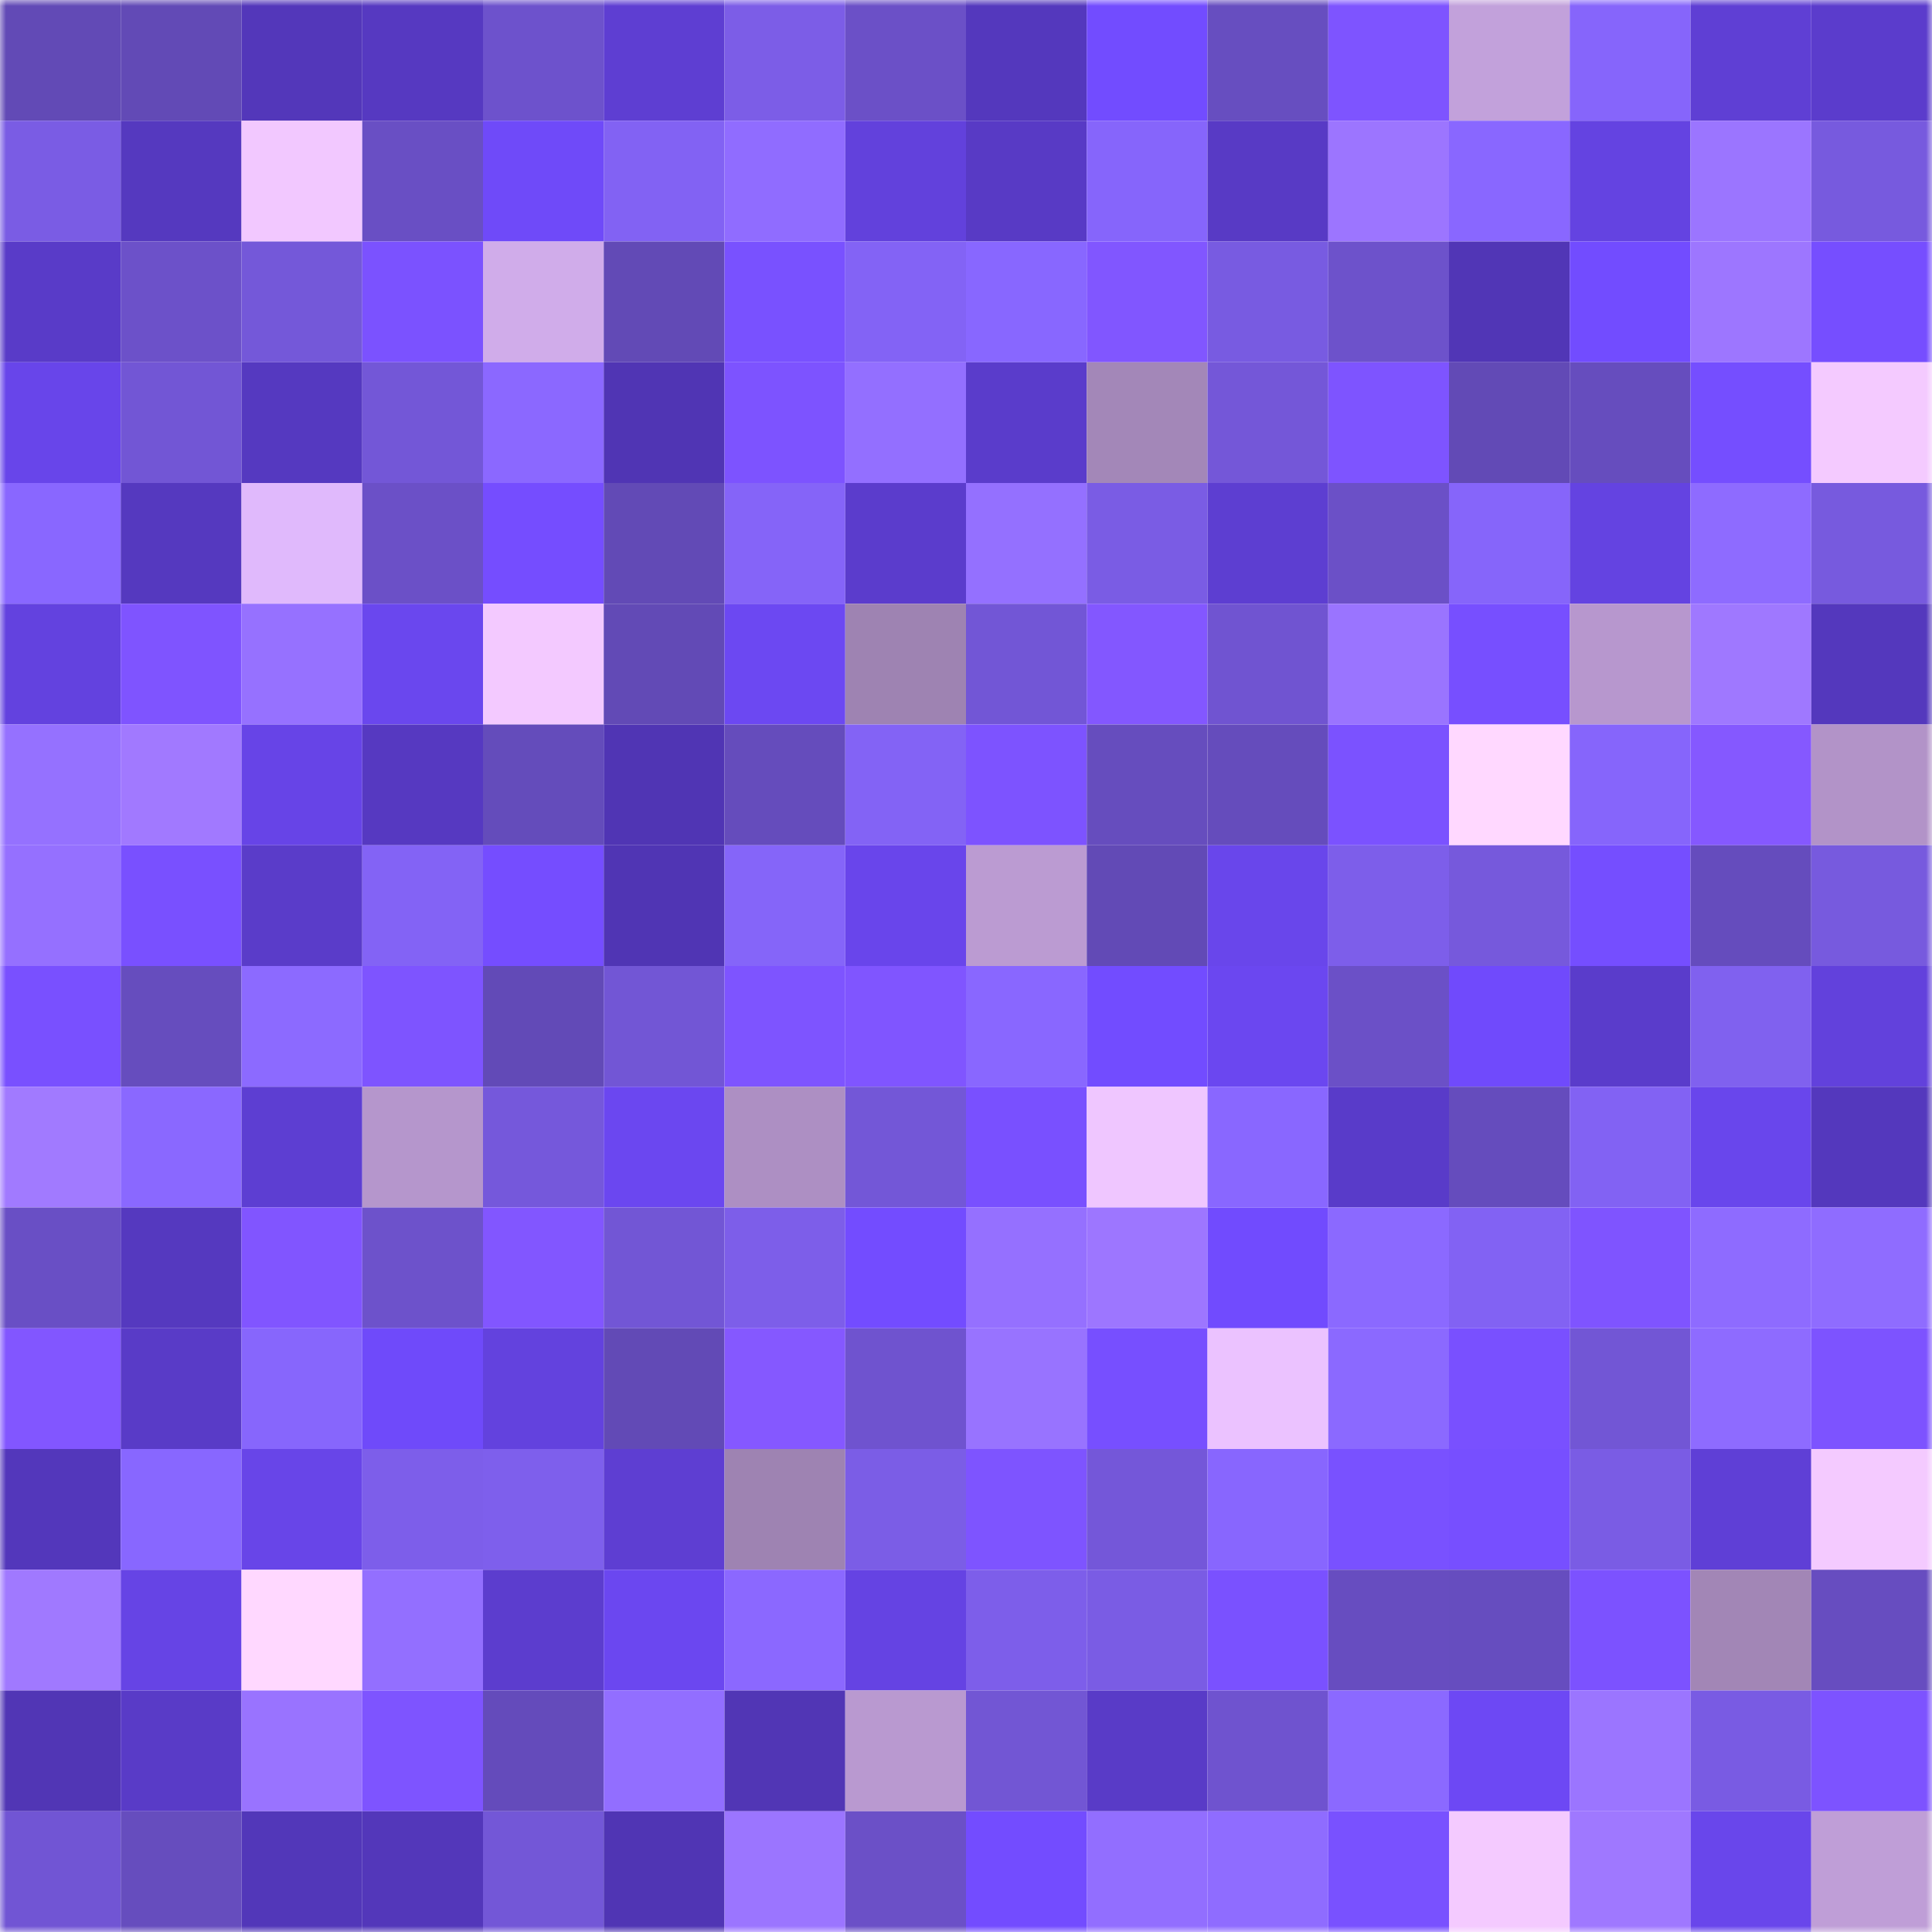 <svg viewBox="0 0 160 160" fill="none" role="img" xmlns="http://www.w3.org/2000/svg" width="240" height="240" name="linea%2C36666.linea.eth"><mask id="2049003298" mask-type="alpha" maskUnits="userSpaceOnUse" x="0" y="0" width="160" height="160"><rect width="160" height="160" fill="#FFFFFF"></rect></mask><g mask="url(#2049003298)"><rect x="0" y="0" width="10" height="10" fill="#624ab6"></rect><rect x="10" y="0" width="10" height="10" fill="#624ab6"></rect><rect x="20" y="0" width="10" height="10" fill="#5337ba"></rect><rect x="30" y="0" width="10" height="10" fill="#5639c1"></rect><rect x="40" y="0" width="10" height="10" fill="#6d52cc"></rect><rect x="50" y="0" width="10" height="10" fill="#5e3ed2"></rect><rect x="60" y="0" width="10" height="10" fill="#7c5de7"></rect><rect x="70" y="0" width="10" height="10" fill="#6b50c7"></rect><rect x="80" y="0" width="10" height="10" fill="#5438bd"></rect><rect x="90" y="0" width="10" height="10" fill="#724cff"></rect><rect x="100" y="0" width="10" height="10" fill="#674ec0"></rect><rect x="110" y="0" width="10" height="10" fill="#7e54ff"></rect><rect x="120" y="0" width="10" height="10" fill="#c2a1db"></rect><rect x="130" y="0" width="10" height="10" fill="#8665fb"></rect><rect x="140" y="0" width="10" height="10" fill="#5f3fd4"></rect><rect x="150" y="0" width="10" height="10" fill="#5b3ccc"></rect><rect x="0" y="10" width="10" height="10" fill="#7a5ce4"></rect><rect x="10" y="10" width="10" height="10" fill="#5539bf"></rect><rect x="20" y="10" width="10" height="10" fill="#f2c8ff"></rect><rect x="30" y="10" width="10" height="10" fill="#694fc4"></rect><rect x="40" y="10" width="10" height="10" fill="#6f4af9"></rect><rect x="50" y="10" width="10" height="10" fill="#8262f3"></rect><rect x="60" y="10" width="10" height="10" fill="#906cff"></rect><rect x="70" y="10" width="10" height="10" fill="#6241dc"></rect><rect x="80" y="10" width="10" height="10" fill="#583ac5"></rect><rect x="90" y="10" width="10" height="10" fill="#8665fb"></rect><rect x="100" y="10" width="10" height="10" fill="#583ac5"></rect><rect x="110" y="10" width="10" height="10" fill="#9c75ff"></rect><rect x="120" y="10" width="10" height="10" fill="#8967ff"></rect><rect x="130" y="10" width="10" height="10" fill="#6443e1"></rect><rect x="140" y="10" width="10" height="10" fill="#9b75ff"></rect><rect x="150" y="10" width="10" height="10" fill="#775ade"></rect><rect x="0" y="20" width="10" height="10" fill="#593bc8"></rect><rect x="10" y="20" width="10" height="10" fill="#6c51c9"></rect><rect x="20" y="20" width="10" height="10" fill="#7458d9"></rect><rect x="30" y="20" width="10" height="10" fill="#7b52ff"></rect><rect x="40" y="20" width="10" height="10" fill="#d0acea"></rect><rect x="50" y="20" width="10" height="10" fill="#624ab6"></rect><rect x="60" y="20" width="10" height="10" fill="#7951ff"></rect><rect x="70" y="20" width="10" height="10" fill="#8363f5"></rect><rect x="80" y="20" width="10" height="10" fill="#8867ff"></rect><rect x="90" y="20" width="10" height="10" fill="#8156ff"></rect><rect x="100" y="20" width="10" height="10" fill="#785be1"></rect><rect x="110" y="20" width="10" height="10" fill="#6d52cb"></rect><rect x="120" y="20" width="10" height="10" fill="#5136b6"></rect><rect x="130" y="20" width="10" height="10" fill="#724cff"></rect><rect x="140" y="20" width="10" height="10" fill="#9d76ff"></rect><rect x="150" y="20" width="10" height="10" fill="#764eff"></rect><rect x="0" y="30" width="10" height="10" fill="#6845ea"></rect><rect x="10" y="30" width="10" height="10" fill="#7256d5"></rect><rect x="20" y="30" width="10" height="10" fill="#5539c0"></rect><rect x="30" y="30" width="10" height="10" fill="#7357d7"></rect><rect x="40" y="30" width="10" height="10" fill="#8b68ff"></rect><rect x="50" y="30" width="10" height="10" fill="#5035b4"></rect><rect x="60" y="30" width="10" height="10" fill="#7d53ff"></rect><rect x="70" y="30" width="10" height="10" fill="#936fff"></rect><rect x="80" y="30" width="10" height="10" fill="#5a3ccb"></rect><rect x="90" y="30" width="10" height="10" fill="#a387b8"></rect><rect x="100" y="30" width="10" height="10" fill="#7457d8"></rect><rect x="110" y="30" width="10" height="10" fill="#7e54ff"></rect><rect x="120" y="30" width="10" height="10" fill="#624ab6"></rect><rect x="130" y="30" width="10" height="10" fill="#664dbe"></rect><rect x="140" y="30" width="10" height="10" fill="#754eff"></rect><rect x="150" y="30" width="10" height="10" fill="#f4caff"></rect><rect x="0" y="40" width="10" height="10" fill="#8967ff"></rect><rect x="10" y="40" width="10" height="10" fill="#5539bf"></rect><rect x="20" y="40" width="10" height="10" fill="#e0b9fc"></rect><rect x="30" y="40" width="10" height="10" fill="#6b50c7"></rect><rect x="40" y="40" width="10" height="10" fill="#754dff"></rect><rect x="50" y="40" width="10" height="10" fill="#624ab6"></rect><rect x="60" y="40" width="10" height="10" fill="#8564f8"></rect><rect x="70" y="40" width="10" height="10" fill="#5b3ccc"></rect><rect x="80" y="40" width="10" height="10" fill="#9470ff"></rect><rect x="90" y="40" width="10" height="10" fill="#7a5ce4"></rect><rect x="100" y="40" width="10" height="10" fill="#5d3ed1"></rect><rect x="110" y="40" width="10" height="10" fill="#6b50c7"></rect><rect x="120" y="40" width="10" height="10" fill="#8665fa"></rect><rect x="130" y="40" width="10" height="10" fill="#6443e1"></rect><rect x="140" y="40" width="10" height="10" fill="#8e6bff"></rect><rect x="150" y="40" width="10" height="10" fill="#775ade"></rect><rect x="0" y="50" width="10" height="10" fill="#6342df"></rect><rect x="10" y="50" width="10" height="10" fill="#7f54ff"></rect><rect x="20" y="50" width="10" height="10" fill="#9671ff"></rect><rect x="30" y="50" width="10" height="10" fill="#6a47ee"></rect><rect x="40" y="50" width="10" height="10" fill="#f3c9ff"></rect><rect x="50" y="50" width="10" height="10" fill="#624ab6"></rect><rect x="60" y="50" width="10" height="10" fill="#6c48f2"></rect><rect x="70" y="50" width="10" height="10" fill="#9e83b2"></rect><rect x="80" y="50" width="10" height="10" fill="#7256d6"></rect><rect x="90" y="50" width="10" height="10" fill="#8357ff"></rect><rect x="100" y="50" width="10" height="10" fill="#7054d1"></rect><rect x="110" y="50" width="10" height="10" fill="#9a74ff"></rect><rect x="120" y="50" width="10" height="10" fill="#774fff"></rect><rect x="130" y="50" width="10" height="10" fill="#b797ce"></rect><rect x="140" y="50" width="10" height="10" fill="#9f78ff"></rect><rect x="150" y="50" width="10" height="10" fill="#5438bd"></rect><rect x="0" y="60" width="10" height="10" fill="#9571ff"></rect><rect x="10" y="60" width="10" height="10" fill="#a179ff"></rect><rect x="20" y="60" width="10" height="10" fill="#6744e7"></rect><rect x="30" y="60" width="10" height="10" fill="#5639c1"></rect><rect x="40" y="60" width="10" height="10" fill="#644cbb"></rect><rect x="50" y="60" width="10" height="10" fill="#5035b4"></rect><rect x="60" y="60" width="10" height="10" fill="#654cbc"></rect><rect x="70" y="60" width="10" height="10" fill="#8363f5"></rect><rect x="80" y="60" width="10" height="10" fill="#7d53ff"></rect><rect x="90" y="60" width="10" height="10" fill="#664dbe"></rect><rect x="100" y="60" width="10" height="10" fill="#654cbc"></rect><rect x="110" y="60" width="10" height="10" fill="#7b52ff"></rect><rect x="120" y="60" width="10" height="10" fill="#ffd8ff"></rect><rect x="130" y="60" width="10" height="10" fill="#8665fb"></rect><rect x="140" y="60" width="10" height="10" fill="#8558ff"></rect><rect x="150" y="60" width="10" height="10" fill="#b293c8"></rect><rect x="0" y="70" width="10" height="10" fill="#9570ff"></rect><rect x="10" y="70" width="10" height="10" fill="#7950ff"></rect><rect x="20" y="70" width="10" height="10" fill="#5a3cc9"></rect><rect x="30" y="70" width="10" height="10" fill="#8363f5"></rect><rect x="40" y="70" width="10" height="10" fill="#754dff"></rect><rect x="50" y="70" width="10" height="10" fill="#5035b4"></rect><rect x="60" y="70" width="10" height="10" fill="#8565f9"></rect><rect x="70" y="70" width="10" height="10" fill="#6945eb"></rect><rect x="80" y="70" width="10" height="10" fill="#bb9bd2"></rect><rect x="90" y="70" width="10" height="10" fill="#624ab6"></rect><rect x="100" y="70" width="10" height="10" fill="#6946eb"></rect><rect x="110" y="70" width="10" height="10" fill="#7d5eea"></rect><rect x="120" y="70" width="10" height="10" fill="#7659dc"></rect><rect x="130" y="70" width="10" height="10" fill="#754eff"></rect><rect x="140" y="70" width="10" height="10" fill="#654cbd"></rect><rect x="150" y="70" width="10" height="10" fill="#775ade"></rect><rect x="0" y="80" width="10" height="10" fill="#7950ff"></rect><rect x="10" y="80" width="10" height="10" fill="#664dbe"></rect><rect x="20" y="80" width="10" height="10" fill="#8c6aff"></rect><rect x="30" y="80" width="10" height="10" fill="#7e54ff"></rect><rect x="40" y="80" width="10" height="10" fill="#624ab7"></rect><rect x="50" y="80" width="10" height="10" fill="#7256d5"></rect><rect x="60" y="80" width="10" height="10" fill="#7e54ff"></rect><rect x="70" y="80" width="10" height="10" fill="#8055ff"></rect><rect x="80" y="80" width="10" height="10" fill="#8967ff"></rect><rect x="90" y="80" width="10" height="10" fill="#724cff"></rect><rect x="100" y="80" width="10" height="10" fill="#6b47f0"></rect><rect x="110" y="80" width="10" height="10" fill="#6b50c7"></rect><rect x="120" y="80" width="10" height="10" fill="#704afc"></rect><rect x="130" y="80" width="10" height="10" fill="#5a3ccb"></rect><rect x="140" y="80" width="10" height="10" fill="#8061ef"></rect><rect x="150" y="80" width="10" height="10" fill="#6241dc"></rect><rect x="0" y="90" width="10" height="10" fill="#a17aff"></rect><rect x="10" y="90" width="10" height="10" fill="#8a68ff"></rect><rect x="20" y="90" width="10" height="10" fill="#5d3ed2"></rect><rect x="30" y="90" width="10" height="10" fill="#b596cc"></rect><rect x="40" y="90" width="10" height="10" fill="#7558db"></rect><rect x="50" y="90" width="10" height="10" fill="#6b47f0"></rect><rect x="60" y="90" width="10" height="10" fill="#ad8fc3"></rect><rect x="70" y="90" width="10" height="10" fill="#7357d7"></rect><rect x="80" y="90" width="10" height="10" fill="#7950ff"></rect><rect x="90" y="90" width="10" height="10" fill="#efc6ff"></rect><rect x="100" y="90" width="10" height="10" fill="#8967ff"></rect><rect x="110" y="90" width="10" height="10" fill="#593bc9"></rect><rect x="120" y="90" width="10" height="10" fill="#654cbd"></rect><rect x="130" y="90" width="10" height="10" fill="#8262f3"></rect><rect x="140" y="90" width="10" height="10" fill="#6946ec"></rect><rect x="150" y="90" width="10" height="10" fill="#5438bd"></rect><rect x="0" y="100" width="10" height="10" fill="#694fc5"></rect><rect x="10" y="100" width="10" height="10" fill="#5539bf"></rect><rect x="20" y="100" width="10" height="10" fill="#8155ff"></rect><rect x="30" y="100" width="10" height="10" fill="#6d52cb"></rect><rect x="40" y="100" width="10" height="10" fill="#8256ff"></rect><rect x="50" y="100" width="10" height="10" fill="#7256d5"></rect><rect x="60" y="100" width="10" height="10" fill="#7d5ee9"></rect><rect x="70" y="100" width="10" height="10" fill="#734cff"></rect><rect x="80" y="100" width="10" height="10" fill="#9570ff"></rect><rect x="90" y="100" width="10" height="10" fill="#9d76ff"></rect><rect x="100" y="100" width="10" height="10" fill="#714bfe"></rect><rect x="110" y="100" width="10" height="10" fill="#8b69ff"></rect><rect x="120" y="100" width="10" height="10" fill="#8262f3"></rect><rect x="130" y="100" width="10" height="10" fill="#7f54ff"></rect><rect x="140" y="100" width="10" height="10" fill="#8e6bff"></rect><rect x="150" y="100" width="10" height="10" fill="#8f6cff"></rect><rect x="0" y="110" width="10" height="10" fill="#8256ff"></rect><rect x="10" y="110" width="10" height="10" fill="#593bc7"></rect><rect x="20" y="110" width="10" height="10" fill="#8766fc"></rect><rect x="30" y="110" width="10" height="10" fill="#6f4afa"></rect><rect x="40" y="110" width="10" height="10" fill="#6342de"></rect><rect x="50" y="110" width="10" height="10" fill="#624ab6"></rect><rect x="60" y="110" width="10" height="10" fill="#8558ff"></rect><rect x="70" y="110" width="10" height="10" fill="#6f53cf"></rect><rect x="80" y="110" width="10" height="10" fill="#9873ff"></rect><rect x="90" y="110" width="10" height="10" fill="#774fff"></rect><rect x="100" y="110" width="10" height="10" fill="#ebc2ff"></rect><rect x="110" y="110" width="10" height="10" fill="#8b69ff"></rect><rect x="120" y="110" width="10" height="10" fill="#7950ff"></rect><rect x="130" y="110" width="10" height="10" fill="#7256d5"></rect><rect x="140" y="110" width="10" height="10" fill="#8e6bff"></rect><rect x="150" y="110" width="10" height="10" fill="#7d53ff"></rect><rect x="0" y="120" width="10" height="10" fill="#5337bb"></rect><rect x="10" y="120" width="10" height="10" fill="#8867ff"></rect><rect x="20" y="120" width="10" height="10" fill="#6845e8"></rect><rect x="30" y="120" width="10" height="10" fill="#7d5eea"></rect><rect x="40" y="120" width="10" height="10" fill="#7e5fec"></rect><rect x="50" y="120" width="10" height="10" fill="#5e3ed2"></rect><rect x="60" y="120" width="10" height="10" fill="#9e83b2"></rect><rect x="70" y="120" width="10" height="10" fill="#7b5de6"></rect><rect x="80" y="120" width="10" height="10" fill="#7e54ff"></rect><rect x="90" y="120" width="10" height="10" fill="#7457d9"></rect><rect x="100" y="120" width="10" height="10" fill="#8866fe"></rect><rect x="110" y="120" width="10" height="10" fill="#7951ff"></rect><rect x="120" y="120" width="10" height="10" fill="#774fff"></rect><rect x="130" y="120" width="10" height="10" fill="#7a5ce4"></rect><rect x="140" y="120" width="10" height="10" fill="#5f3fd6"></rect><rect x="150" y="120" width="10" height="10" fill="#f4caff"></rect><rect x="0" y="130" width="10" height="10" fill="#a079ff"></rect><rect x="10" y="130" width="10" height="10" fill="#6644e5"></rect><rect x="20" y="130" width="10" height="10" fill="#ffd8ff"></rect><rect x="30" y="130" width="10" height="10" fill="#936fff"></rect><rect x="40" y="130" width="10" height="10" fill="#5c3dce"></rect><rect x="50" y="130" width="10" height="10" fill="#6b47f0"></rect><rect x="60" y="130" width="10" height="10" fill="#8b68ff"></rect><rect x="70" y="130" width="10" height="10" fill="#6543e3"></rect><rect x="80" y="130" width="10" height="10" fill="#7d5eea"></rect><rect x="90" y="130" width="10" height="10" fill="#7a5ce4"></rect><rect x="100" y="130" width="10" height="10" fill="#7a51ff"></rect><rect x="110" y="130" width="10" height="10" fill="#674dc0"></rect><rect x="120" y="130" width="10" height="10" fill="#664dbf"></rect><rect x="130" y="130" width="10" height="10" fill="#7c52ff"></rect><rect x="140" y="130" width="10" height="10" fill="#a286b6"></rect><rect x="150" y="130" width="10" height="10" fill="#674dc0"></rect><rect x="0" y="140" width="10" height="10" fill="#5136b5"></rect><rect x="10" y="140" width="10" height="10" fill="#593bc7"></rect><rect x="20" y="140" width="10" height="10" fill="#9973ff"></rect><rect x="30" y="140" width="10" height="10" fill="#7e54ff"></rect><rect x="40" y="140" width="10" height="10" fill="#644bbb"></rect><rect x="50" y="140" width="10" height="10" fill="#926eff"></rect><rect x="60" y="140" width="10" height="10" fill="#5136b5"></rect><rect x="70" y="140" width="10" height="10" fill="#b999d0"></rect><rect x="80" y="140" width="10" height="10" fill="#7256d4"></rect><rect x="90" y="140" width="10" height="10" fill="#593bc7"></rect><rect x="100" y="140" width="10" height="10" fill="#6f53cf"></rect><rect x="110" y="140" width="10" height="10" fill="#8b69ff"></rect><rect x="120" y="140" width="10" height="10" fill="#6d48f4"></rect><rect x="130" y="140" width="10" height="10" fill="#9b75ff"></rect><rect x="140" y="140" width="10" height="10" fill="#795be3"></rect><rect x="150" y="140" width="10" height="10" fill="#7d53ff"></rect><rect x="0" y="150" width="10" height="10" fill="#7155d4"></rect><rect x="10" y="150" width="10" height="10" fill="#664dbe"></rect><rect x="20" y="150" width="10" height="10" fill="#5237b9"></rect><rect x="30" y="150" width="10" height="10" fill="#5337ba"></rect><rect x="40" y="150" width="10" height="10" fill="#7357d7"></rect><rect x="50" y="150" width="10" height="10" fill="#5035b4"></rect><rect x="60" y="150" width="10" height="10" fill="#9b75ff"></rect><rect x="70" y="150" width="10" height="10" fill="#6b50c7"></rect><rect x="80" y="150" width="10" height="10" fill="#734cff"></rect><rect x="90" y="150" width="10" height="10" fill="#926eff"></rect><rect x="100" y="150" width="10" height="10" fill="#8f6cff"></rect><rect x="110" y="150" width="10" height="10" fill="#7951ff"></rect><rect x="120" y="150" width="10" height="10" fill="#f4caff"></rect><rect x="130" y="150" width="10" height="10" fill="#9f78ff"></rect><rect x="140" y="150" width="10" height="10" fill="#6946eb"></rect><rect x="150" y="150" width="10" height="10" fill="#bf9ed7"></rect></g></svg>